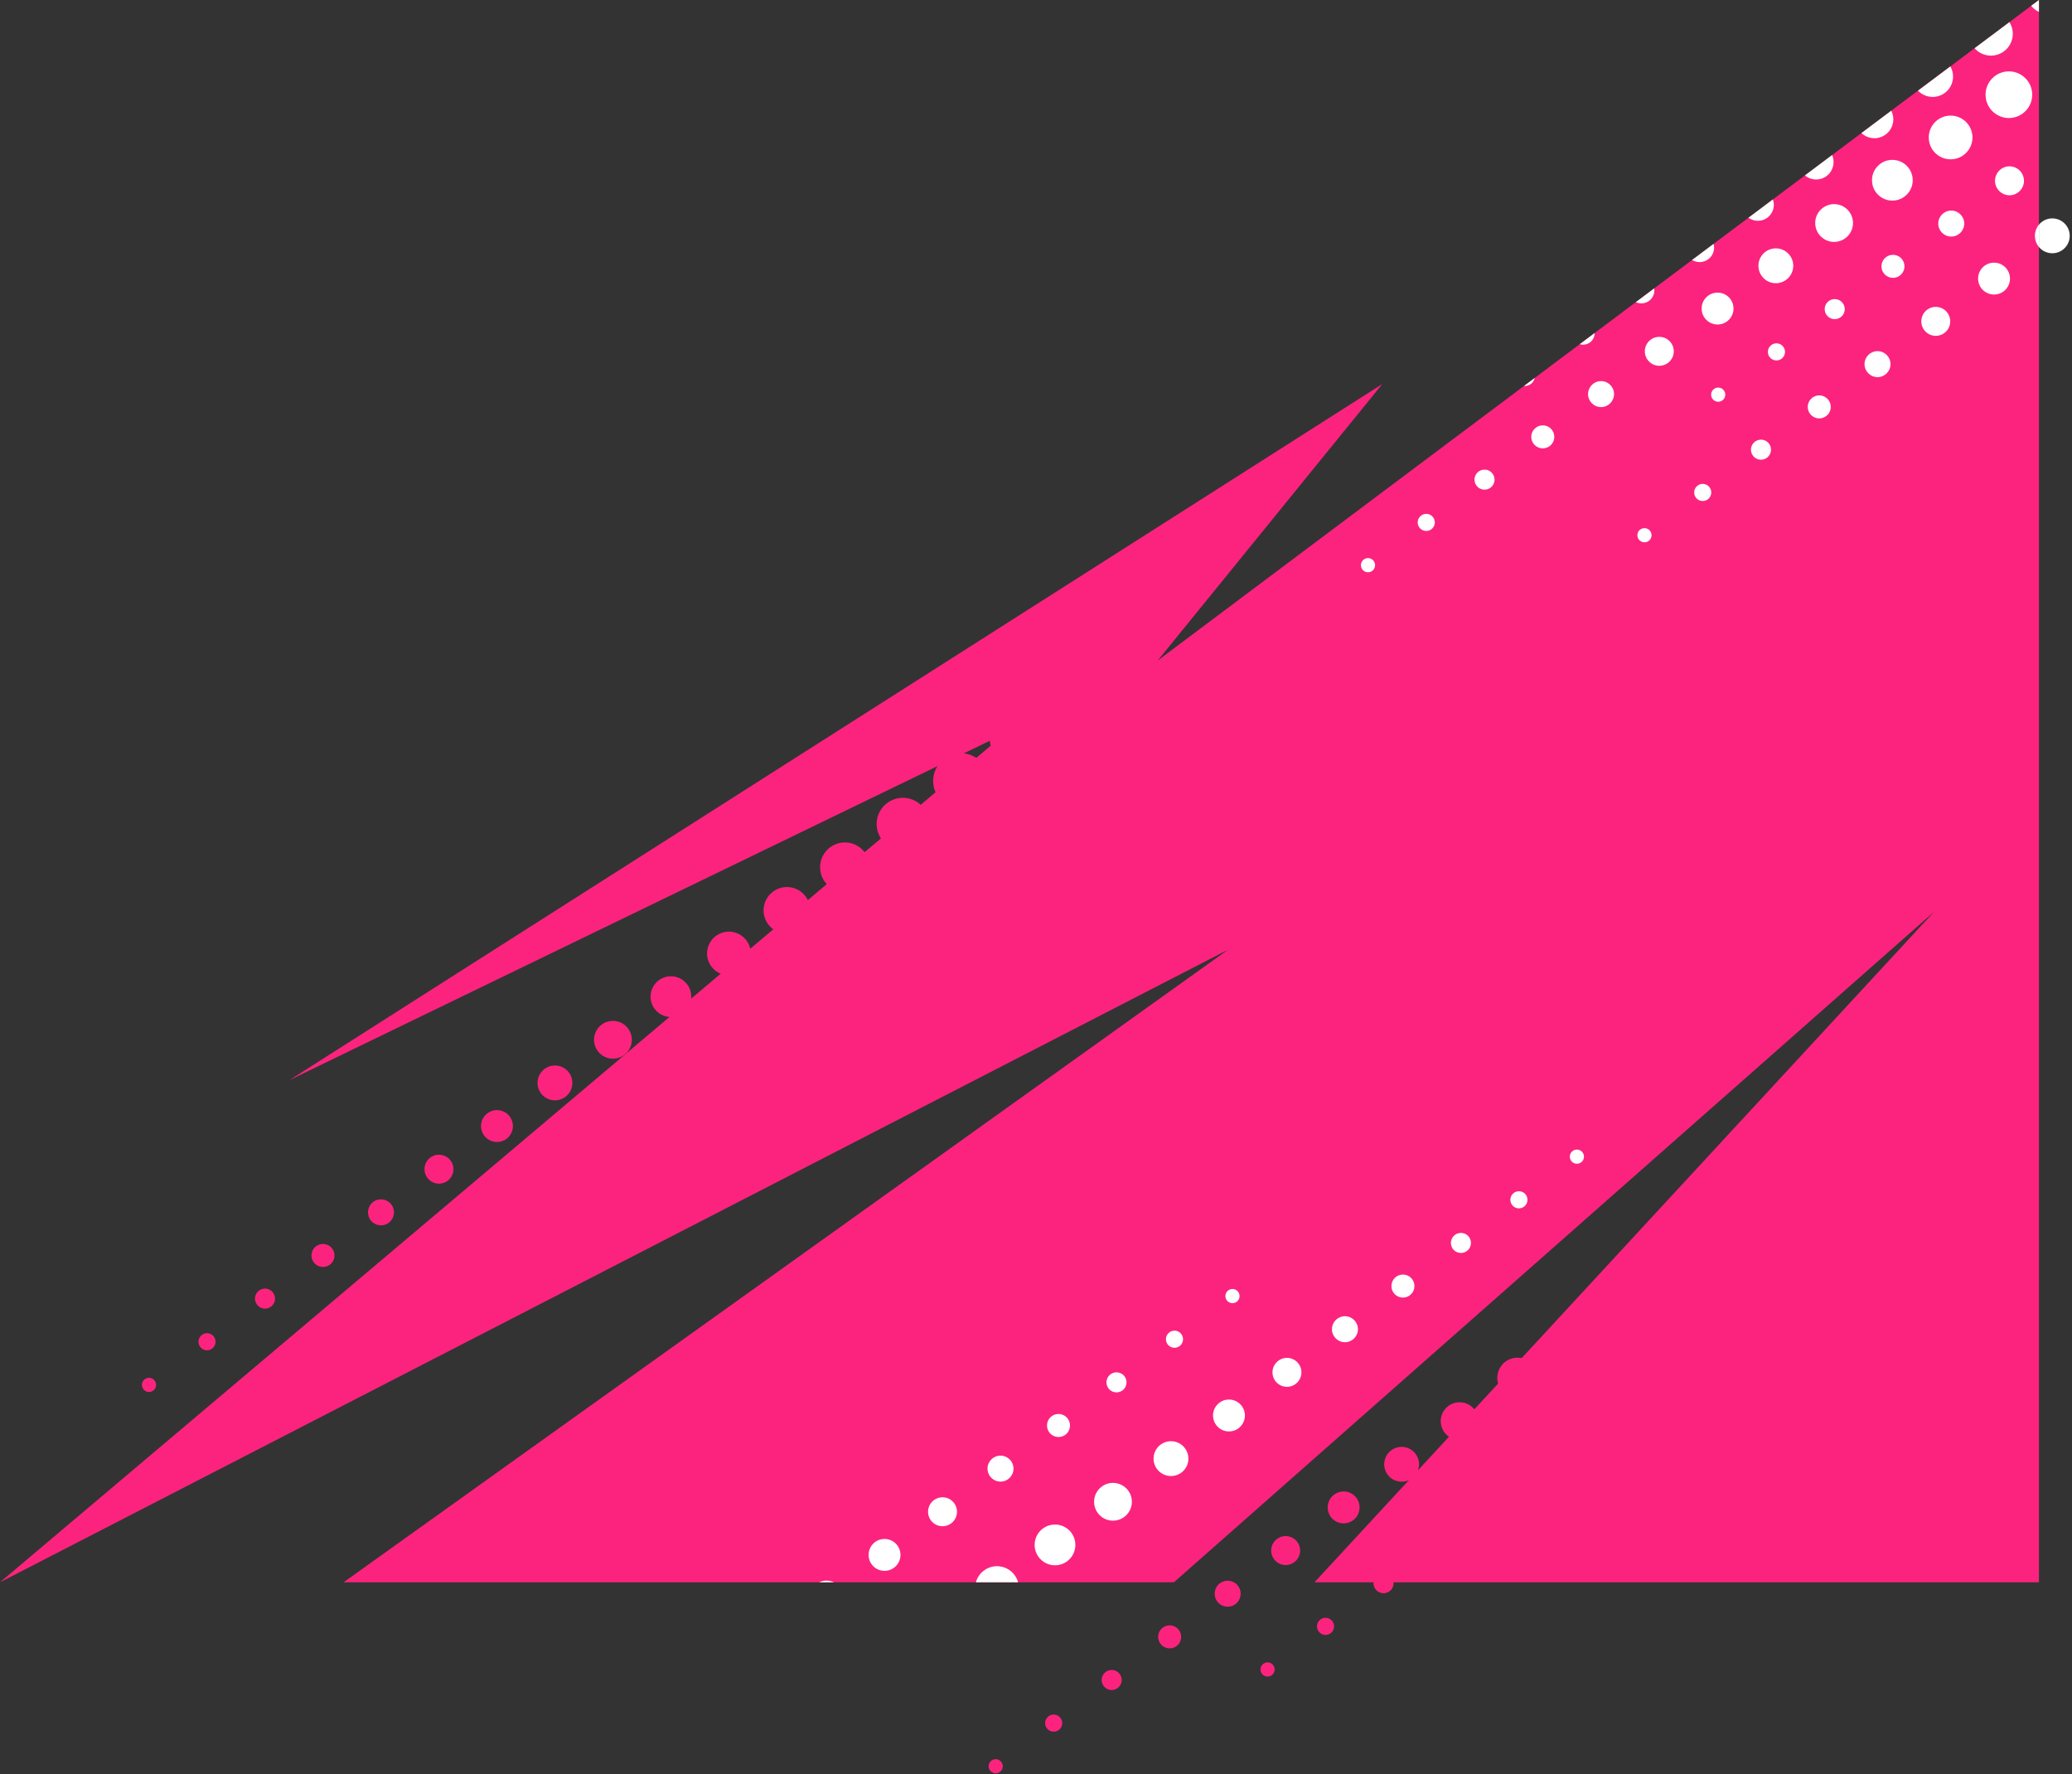 <?xml version="1.0" encoding="UTF-8"?>
<!DOCTYPE svg PUBLIC '-//W3C//DTD SVG 1.0//EN'
          'http://www.w3.org/TR/2001/REC-SVG-20010904/DTD/svg10.dtd'>
<svg data-name="Layer 1" height="1539.9" preserveAspectRatio="xMidYMid meet" version="1.0" viewBox="94.0 313.7 1798.7 1539.9" width="1798.7" xmlns="http://www.w3.org/2000/svg" xmlns:xlink="http://www.w3.org/1999/xlink" zoomAndPan="magnify"
><rect x="94.0" y="313.7" width="1798.7" height="1539.9" fill="#333333" stroke="none"/><g fill="#fc237e" id="change1_1"
  ><path d="M227.03,1520.61c2.73-2.03,3.29-5.88,1.26-8.61s-5.88-3.29-8.61-1.26-3.29,5.88-1.26,8.61c2.03,2.73,5.88,3.29,8.61,1.26Z"
    /><path d="M278.14,1484.2c3.29-2.45,3.98-7.11,1.53-10.4-2.45-3.29-7.11-3.98-10.4-1.53s-3.98,7.11-1.53,10.4,7.11,3.98,10.4,1.53Z"
    /><path d="M329.25,1447.78c3.86-2.87,4.66-8.33,1.79-12.19s-8.33-4.66-12.19-1.79c-3.86,2.87-4.66,8.33-1.79,12.19,2.87,3.86,8.33,4.66,12.19,1.79Z"
    /><path d="M380.35,1411.37c4.43-3.29,5.35-9.56,2.06-13.99-3.29-4.43-9.56-5.35-13.99-2.06-4.43,3.29-5.35,9.56-2.06,13.99,3.29,4.43,9.56,5.35,13.99,2.06Z"
    /><path d="M431.46,1374.96c5-3.72,6.04-10.78,2.32-15.78-3.72-5-10.78-6.04-15.78-2.32-5,3.72-6.04,10.78-2.32,15.78s10.78,6.04,15.78,2.32Z"
    /><path d="M482.57,1338.54c5.57-4.14,6.72-12.01,2.58-17.57-4.14-5.56-12.01-6.72-17.57-2.58s-6.72,12.01-2.58,17.57c4.14,5.57,12.01,6.72,17.57,2.58Z"
    /><path d="M533.67,1302.13c6.13-4.56,7.41-13.23,2.85-19.36-4.56-6.13-13.23-7.41-19.36-2.85-6.13,4.56-7.41,13.23-2.85,19.36,4.56,6.13,13.23,7.41,19.36,2.85Z"
    /><path d="M584.78,1265.72c6.7-4.98,8.09-14.46,3.11-21.16-4.98-6.7-14.46-8.09-21.16-3.11s-8.09,14.46-3.11,21.16c4.98,6.7,14.46,8.09,21.16,3.11Z"
    /><path d="M635.88,1229.31c7.27-5.41,8.78-15.68,3.37-22.95-5.41-7.27-15.68-8.78-22.95-3.37-7.27,5.41-8.78,15.68-3.37,22.95,5.41,7.27,15.68,8.78,22.95,3.37Z"
    /><path d="M1864,313.7l-6.73,5.04-18.89,14.16-30.25,22.67-21.04,15.77-28.09,21.04-23.22,17.41-25.87,19.39-25.48,19.09-23.58,17.67-27.81,20.85-21.2,15.88-30.28,22.69-18.65,13.98-32.9,24.66-15.94,11.94-35.79,26.83-12.89,9.66-39.15,29.33-9.22,6.91-44,32.98s-.01,.01-.01,.01l-3.16,2.36-270.85,202.98,195-240L345.3,1251.14l562.46-272.48c-4.24,6.74-4.92,15.28-1.61,22.67l-12.87,10.87c-7.9-7.32-20.13-8.23-29.09-1.56-9.73,7.23-12.01,20.73-5.47,30.74l-14.15,11.95c-7.14-9.35-20.48-11.26-29.95-4.22-9.54,7.1-11.52,20.58-4.43,30.12,.48,.65,1,1.25,1.53,1.83l-16.43,13.87c-.54-1.1-1.17-2.17-1.93-3.19-6.67-8.97-19.36-10.84-28.33-4.16s-10.84,19.36-4.16,28.33c1.28,1.71,2.77,3.16,4.42,4.35l-20.01,16.9c-.56-2.53-1.64-4.99-3.29-7.21-6.25-8.4-18.13-10.15-26.54-3.9s-10.15,18.13-3.9,26.54c2.15,2.89,4.96,4.97,8.07,6.23l-25.61,21.62c.42-4.22-.66-8.61-3.39-12.28-5.83-7.84-16.91-9.46-24.74-3.64-7.84,5.83-9.46,16.91-3.64,24.74,3.2,4.3,7.98,6.72,12.94,7.07L94,1687l1066-549L392.26,1687h720.78l659.96-582-358.02,387.4c-4.76-.97-9.89,0-14.1,3.11-6.08,4.53-8.4,12.21-6.42,19.09l-20.6,22.28c-5.49-6.84-15.45-8.18-22.55-2.9-7.27,5.41-8.78,15.68-3.38,22.95,1.13,1.51,2.46,2.76,3.93,3.76l-26.94,29.15c1.72-4.64,1.14-10.02-2.03-14.28-4.99-6.7-14.46-8.09-21.16-3.11-6.7,4.99-8.09,14.46-3.11,21.16,4.35,5.85,12.11,7.65,18.47,4.7l-81.96,88.69h51.25c-.19,2.06,.34,4.2,1.67,5.99,2.88,3.86,8.34,4.67,12.2,1.79,2.52-1.87,3.73-4.86,3.47-7.78h560.28V313.7ZM930.7,967.55l22.54-10.92c.14,1.43,.42,2.86,.81,4.27l-12.52,10.57c-3.27-2.19-7-3.51-10.83-3.92Z"
    /><path d="M1190.69,1757.74c-2.73,2.03-3.29,5.88-1.26,8.61,2.03,2.73,5.88,3.29,8.61,1.26,2.73-2.03,3.29-5.88,1.26-8.61s-5.88-3.29-8.61-1.26Z"
    /><path d="M1240.27,1719.27c-3.29,2.45-3.98,7.11-1.53,10.4s7.11,3.98,10.4,1.53c3.29-2.45,3.98-7.11,1.53-10.4-2.45-3.29-7.11-3.98-10.4-1.53Z"
    /><path d="M954.69,1841.74c-2.73,2.03-3.29,5.88-1.26,8.61,2.03,2.73,5.88,3.29,8.61,1.26,2.73-2.03,3.29-5.88,1.26-8.61s-5.88-3.29-8.61-1.26Z"
    /><path d="M1004.27,1803.27c-3.29,2.45-3.98,7.11-1.53,10.4s7.11,3.98,10.4,1.53c3.29-2.45,3.98-7.11,1.53-10.4-2.45-3.29-7.11-3.98-10.4-1.53Z"
    /><path d="M1053.85,1764.8c-3.86,2.87-4.66,8.33-1.79,12.19,2.87,3.86,8.33,4.66,12.19,1.79,3.86-2.87,4.66-8.33,1.79-12.19s-8.33-4.66-12.19-1.79Z"
    /><path d="M1103.42,1726.33c-4.43,3.29-5.35,9.56-2.06,13.99,3.29,4.43,9.56,5.35,13.99,2.06,4.43-3.29,5.35-9.56,2.06-13.99-3.29-4.43-9.56-5.35-13.99-2.06Z"
    /><path d="M1153,1687.86c-5,3.72-6.04,10.78-2.32,15.78s10.78,6.04,15.78,2.32c5-3.72,6.04-10.78,2.32-15.78-3.72-5-10.78-6.04-15.78-2.32Z"
    /><path d="M1202.58,1649.39c-5.57,4.14-6.72,12.01-2.58,17.57,4.14,5.57,12.01,6.72,17.57,2.58,5.57-4.14,6.72-12.01,2.58-17.57-4.14-5.56-12.01-6.72-17.57-2.58Z"
    /><path d="M1268.67,1633.13c6.13-4.56,7.41-13.23,2.85-19.36-4.56-6.13-13.23-7.41-19.36-2.85-6.13,4.56-7.41,13.23-2.85,19.36,4.56,6.13,13.23,7.41,19.36,2.85Z"
  /></g
  ><g id="change2_1"
  ><path d="M1426.24,641.76c-.41,2.03-1.56,3.92-3.37,5.25-1.76,1.29-3.84,1.82-5.85,1.66l9.22-6.91Z" fill="#fff"
  /></g
  ><g id="change2_2"
  ><path d="M1478.28,602.77c.03,3.1-1.39,6.17-4.08,8.15-2.64,1.94-5.9,2.39-8.81,1.51l12.89-9.66Z" fill="#fff"
  /></g
  ><g id="change2_3"
  ><path d="M1525.54,574.83c-3.45,2.53-7.86,2.81-11.47,1.11l15.94-11.94c.63,4.03-.96,8.25-4.47,10.83Z" fill="#fff"
  /></g
  ><g id="change2_4"
  ><path d="M1576.87,538.74c-4.22,3.11-9.75,3.17-13.96,.6l18.65-13.98c1.32,4.85-.39,10.23-4.69,13.38Z" fill="#fff"
  /></g
  ><g id="change2_5"
  ><path d="M1628.21,502.66c-4.99,3.66-11.63,3.48-16.37,.01l21.2-15.88c2.04,5.62,.24,12.14-4.83,15.87Z" fill="#fff"
  /></g
  ><g id="change2_6"
  ><path d="M1679.55,466.57c-5.75,4.22-13.49,3.78-18.7-.63l23.58-17.67c2.82,6.35,.95,14.02-4.88,18.3Z" fill="#fff"
  /></g
  ><g id="change2_7"
  ><path d="M1730.88,430.48c-6.49,4.76-15.32,4.05-20.97-1.3l25.87-19.39c3.61,7.04,1.68,15.86-4.9,20.69Z" fill="#fff"
  /></g
  ><g id="change2_8"
  ><path d="M1782.22,394.39c-7.24,5.31-17.17,4.31-23.22-2.01l28.09-21.04c4.44,7.7,2.46,17.67-4.87,23.05Z" fill="#fff"
  /></g
  ><g id="change2_9"
  ><path d="M1833.55,358.3c-7.97,5.86-19.01,4.56-25.42-2.73l30.25-22.67c5.27,8.34,3.26,19.47-4.83,25.4Z" fill="#fff"
  /></g
  ><g id="change2_10"
  ><path d="M1864,313.7v10.37c-2.54-1.24-4.85-3.03-6.73-5.33l6.73-5.04Z" fill="#fff"
  /></g
  ><g id="change2_11"
  ><circle cx="1281.56" cy="804.23" fill="#fff" r="6.15"
  /></g
  ><g id="change2_12"
  ><circle cx="1332.13" cy="767.11" fill="#fff" r="7.43"
  /></g
  ><g id="change2_13"
  ><circle cx="1382.71" cy="729.99" fill="#fff" r="8.71"
  /></g
  ><g id="change2_14"
  ><circle cx="1433.29" cy="692.86" fill="#fff" r="10"
  /></g
  ><g id="change2_15"
  ><circle cx="1483.87" cy="655.74" fill="#fff" r="11.28"
  /></g
  ><g id="change2_16"
  ><circle cx="1534.44" cy="618.62" fill="#fff" r="12.56"
  /></g
  ><g id="change2_17"
  ><circle cx="1585.02" cy="581.5" fill="#fff" r="13.84"
  /></g
  ><g id="change2_18"
  ><circle cx="1635.6" cy="544.38" fill="#fff" r="15.12"
  /></g
  ><g id="change2_19"
  ><circle cx="1686.18" cy="507.26" fill="#fff" r="16.4"
  /></g
  ><g id="change2_20"
  ><circle cx="1736.75" cy="470.13" fill="#fff" r="17.68"
  /></g
  ><g id="change2_21"
  ><circle cx="1787.33" cy="433.01" fill="#fff" r="18.97"
  /></g
  ><g id="change2_22"
  ><circle cx="1837.91" cy="395.89" fill="#fff" r="20.25"
  /></g
  ><g id="change2_23"
  ><circle cx="1585.56" cy="656.23" fill="#fff" r="6.15"
  /></g
  ><g id="change2_24"
  ><circle cx="1636.13" cy="619.11" fill="#fff" r="7.43"
  /></g
  ><g id="change2_25"
  ><circle cx="1686.71" cy="581.99" fill="#fff" r="8.71"
  /></g
  ><g id="change2_26"
  ><circle cx="1737.29" cy="544.86" fill="#fff" r="10"
  /></g
  ><g id="change2_27"
  ><circle cx="1787.87" cy="507.74" fill="#fff" r="11.28"
  /></g
  ><g id="change2_28"
  ><circle cx="1838.44" cy="470.62" fill="#fff" r="12.56"
  /></g
  ><g id="change2_29"
  ><circle cx="1521.56" cy="778.23" fill="#fff" r="6.15"
  /></g
  ><g id="change2_30"
  ><circle cx="1572.13" cy="741.11" fill="#fff" r="7.43"
  /></g
  ><g id="change2_31"
  ><circle cx="1622.71" cy="703.99" fill="#fff" r="8.71"
  /></g
  ><g id="change2_32"
  ><circle cx="1673.29" cy="666.86" fill="#fff" r="10"
  /></g
  ><g id="change2_33"
  ><circle cx="1723.87" cy="629.74" fill="#fff" r="11.28"
  /></g
  ><g id="change2_34"
  ><circle cx="1774.44" cy="592.62" fill="#fff" r="12.56"
  /></g
  ><g id="change2_35"
  ><circle cx="1825.02" cy="555.5" fill="#fff" r="13.84"
  /></g
  ><g id="change2_36"
  ><path d="M1884.55,530.57c-6.48,4.75-15.47,3.59-20.55-2.49v-19.4c.76-.91,1.65-1.75,2.65-2.49,6.73-4.94,16.2-3.49,21.14,3.24s3.49,16.2-3.24,21.14Z" fill="#fff"
  /></g
  ><g id="change2_37"
  ><path d="M1864,508.68v19.4c-.2-.25-.4-.5-.59-.76-4.2-5.73-3.78-13.43,.59-18.64Z" fill="#fff"
  /></g
  ><g id="change2_38"
  ><circle cx="1462.91" cy="1317.59" fill="#fff" r="6.15"
  /></g
  ><g id="change2_39"
  ><circle cx="1412.57" cy="1355.03" fill="#fff" r="7.43"
  /></g
  ><g id="change2_40"
  ><circle cx="1362.23" cy="1392.47" fill="#fff" r="8.71"
  /></g
  ><g id="change2_41"
  ><circle cx="1311.88" cy="1429.91" fill="#fff" r="10"
  /></g
  ><g id="change2_42"
  ><circle cx="1261.54" cy="1467.35" fill="#fff" r="11.28"
  /></g
  ><g id="change2_43"
  ><circle cx="1211.2" cy="1504.79" fill="#fff" r="12.56"
  /></g
  ><g id="change2_44"
  ><circle cx="1160.86" cy="1542.23" fill="#fff" r="13.84"
  /></g
  ><g id="change2_45"
  ><circle cx="1110.52" cy="1579.67" fill="#fff" r="15.12"
  /></g
  ><g id="change2_46"
  ><circle cx="1060.18" cy="1617.12" fill="#fff" r="16.4"
  /></g
  ><g id="change2_47"
  ><circle cx="1009.84" cy="1654.56" fill="#fff" r="17.68"
  /></g
  ><g id="change2_48"
  ><path d="M977.79,1687h-36.58c1.07-3.95,3.42-7.59,6.97-10.22,8.4-6.25,20.28-4.5,26.53,3.9,1.46,1.96,2.48,4.1,3.08,6.32Z" fill="#fff"
  /></g
  ><g id="change2_49"
  ><circle cx="1163.91" cy="1438.59" fill="#fff" r="6.15"
  /></g
  ><g id="change2_50"
  ><circle cx="1113.57" cy="1476.03" fill="#fff" r="7.43"
  /></g
  ><g id="change2_51"
  ><circle cx="1063.23" cy="1513.47" fill="#fff" r="8.71"
  /></g
  ><g id="change2_52"
  ><circle cx="1012.88" cy="1550.91" fill="#fff" r="10"
  /></g
  ><g id="change2_53"
  ><circle cx="962.54" cy="1588.35" fill="#fff" r="11.28"
  /></g
  ><g id="change2_54"
  ><circle cx="912.2" cy="1625.79" fill="#fff" r="12.56"
  /></g
  ><g id="change2_55"
  ><circle cx="861.86" cy="1663.23" fill="#fff" r="13.84"
  /></g
  ><g id="change2_56"
  ><path d="M817.98,1687h-12.91c4.14-1.96,8.89-1.89,12.91,0Z" fill="#fff"
  /></g
></svg
>
